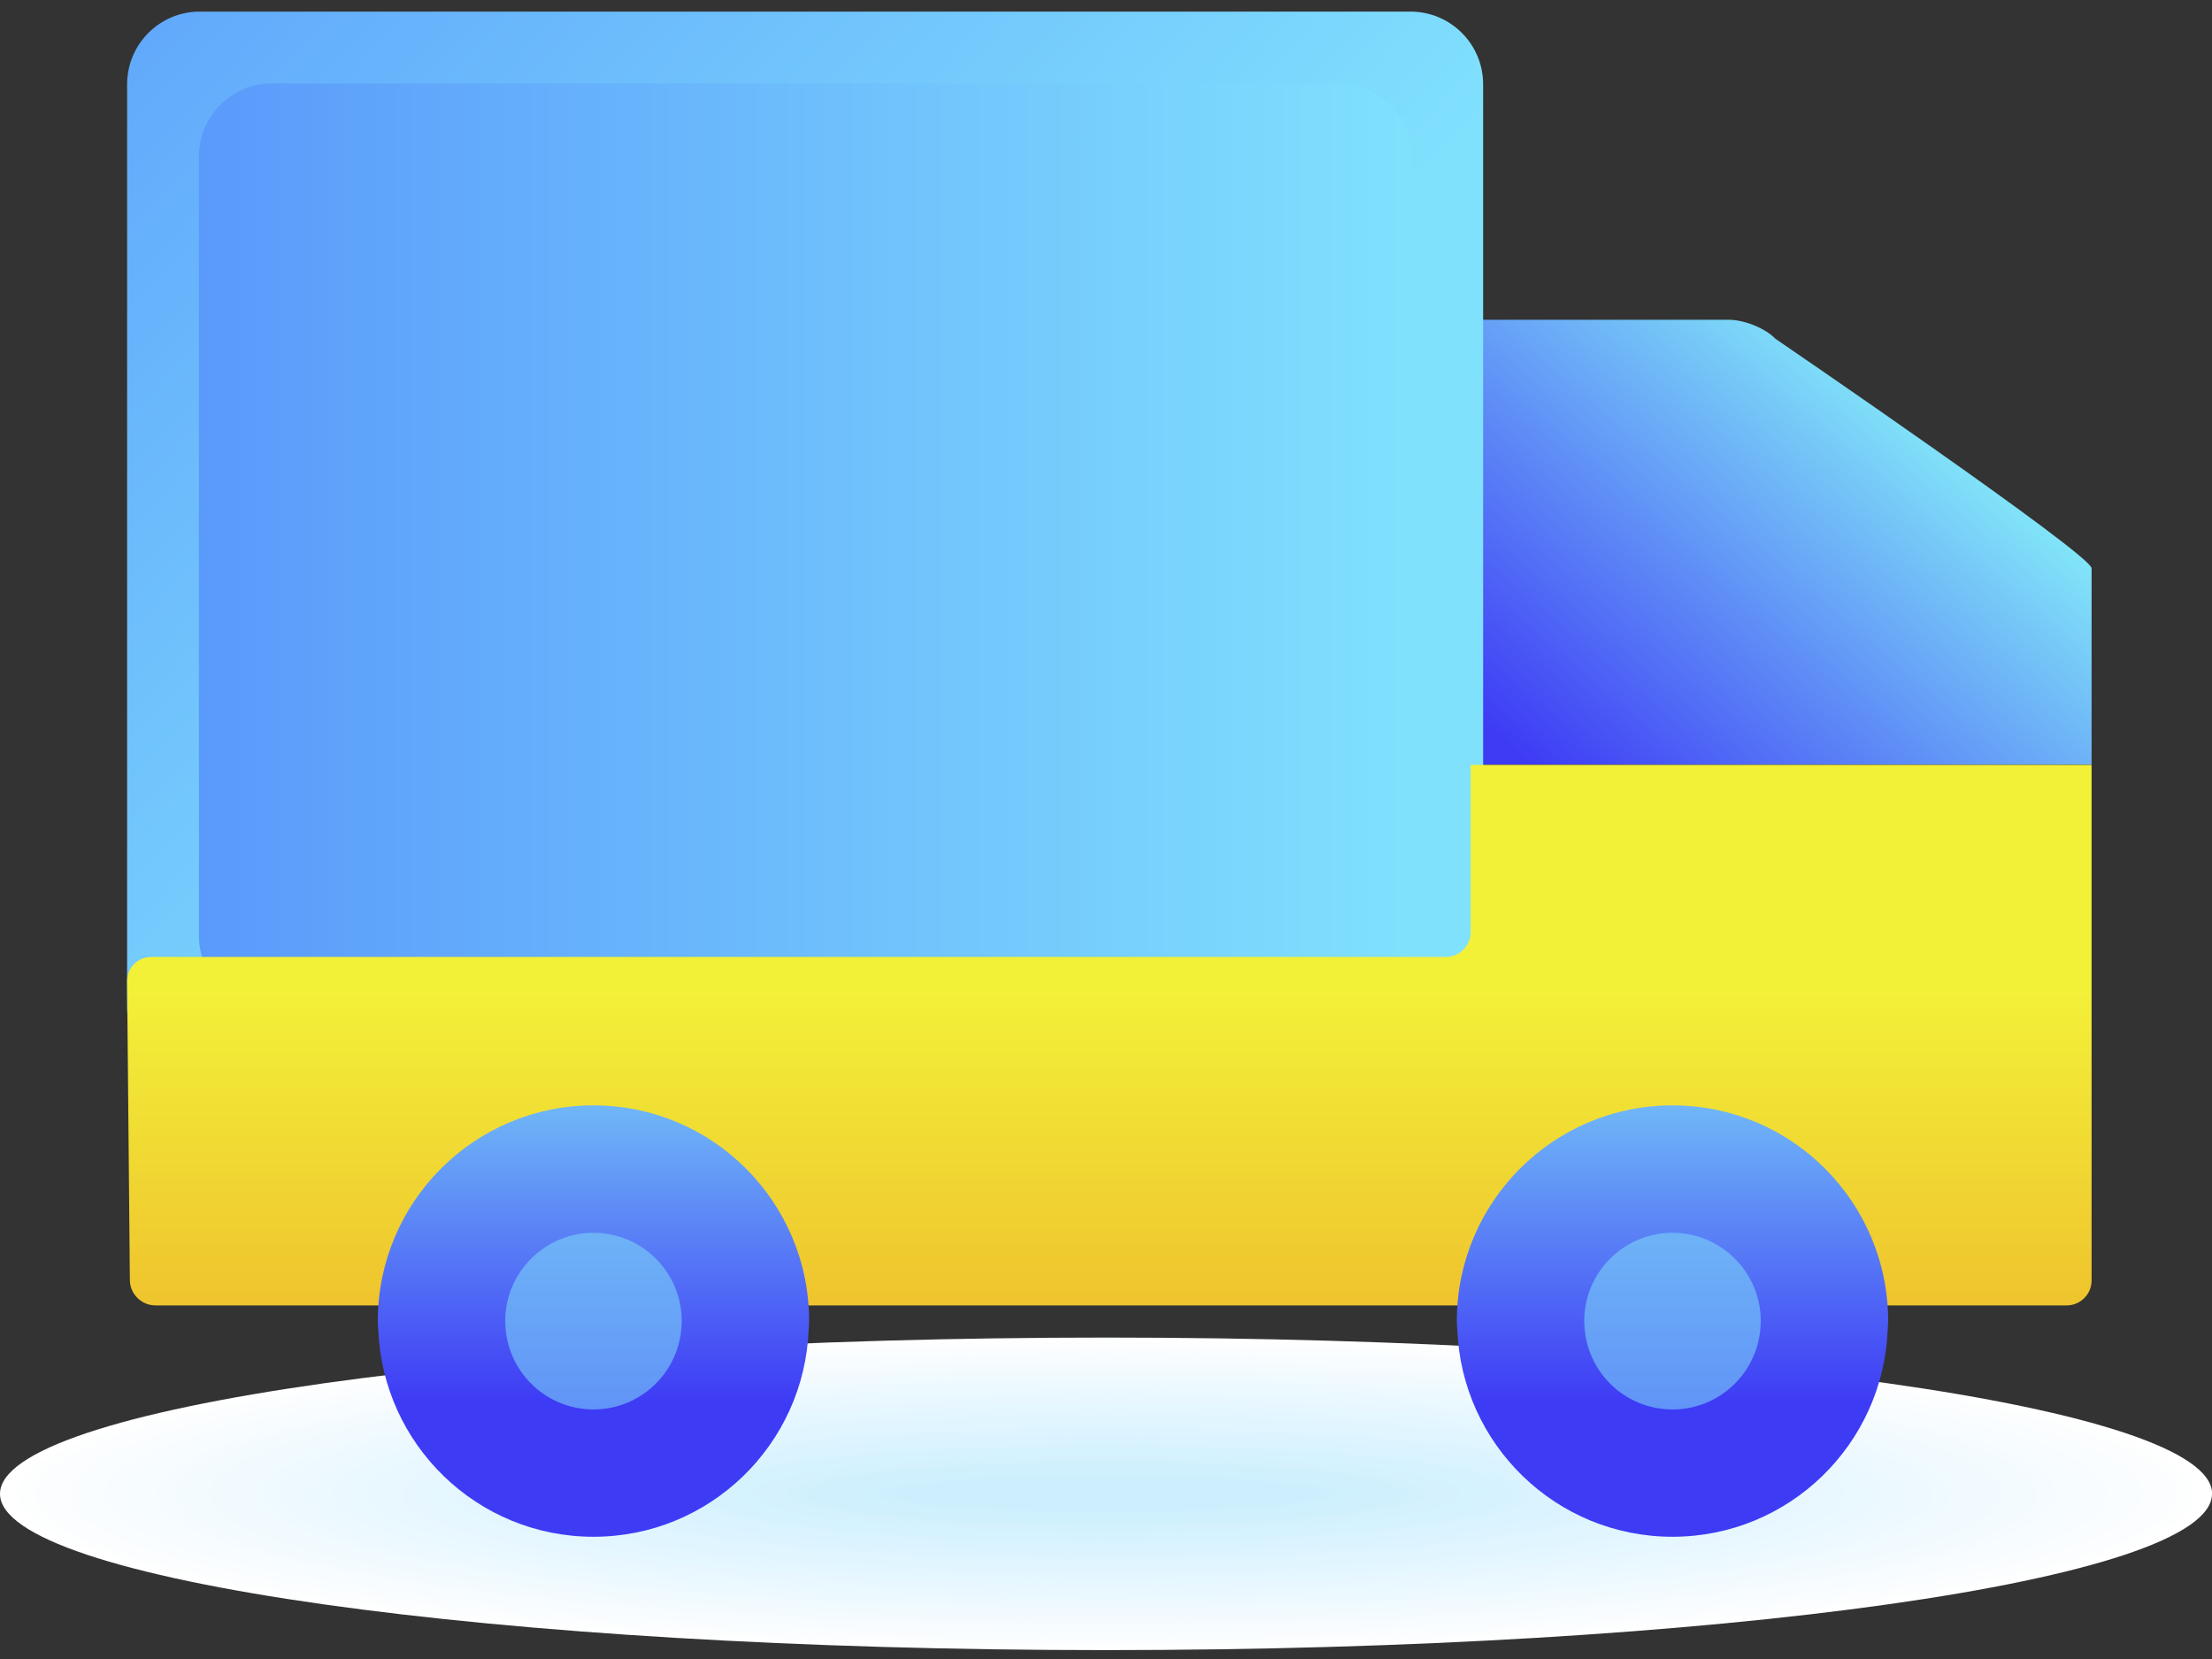 <svg width="108" height="81" viewBox="0 0 108 81" fill="none" xmlns="http://www.w3.org/2000/svg">
<rect x="0" y="0" width="108" height="81" fill="#333333" stroke="none"/>
<g clip-path="url(#clip0_351_8455)">
<g style="mix-blend-mode:multiply">
<path d="M108 72.936C108 77.149 83.824 80.566 53.996 80.566C24.169 80.566 0 77.156 0 72.936C0 68.716 24.176 65.306 54.004 65.306C83.831 65.306 108.007 68.723 108.007 72.936H108Z" fill="white"/>
<path d="M107.148 72.936C107.148 77.078 83.348 80.431 54.004 80.431C24.659 80.431 0.852 77.078 0.852 72.936C0.852 68.794 24.645 65.441 53.996 65.441C83.348 65.441 107.141 68.794 107.141 72.936H107.148Z" fill="#FDFFFF"/>
<path d="M106.296 72.936C106.296 77.007 82.88 80.303 54.004 80.303C25.127 80.303 1.704 77.007 1.704 72.936C1.704 68.865 25.113 65.569 53.996 65.569C82.88 65.569 106.289 68.865 106.289 72.936H106.296Z" fill="#FCFDFF"/>
<path d="M105.444 72.936C105.444 76.929 82.411 80.168 54.003 80.168C25.596 80.168 2.563 76.936 2.563 72.936C2.563 68.936 25.596 65.704 54.003 65.704C82.411 65.704 105.444 68.944 105.444 72.936Z" fill="#FBFDFF"/>
<path d="M104.592 72.936C104.592 76.857 81.942 80.033 54.003 80.033C26.064 80.033 3.415 76.857 3.415 72.936C3.415 69.014 26.064 65.839 54.003 65.839C81.942 65.839 104.592 69.014 104.592 72.936Z" fill="#FAFDFF"/>
<path d="M103.733 72.936C103.733 76.786 81.467 79.898 53.996 79.898C26.526 79.898 4.267 76.786 4.267 72.936C4.267 69.085 26.533 65.974 54.004 65.974C81.474 65.974 103.74 69.093 103.74 72.936H103.733Z" fill="#F9FDFF"/>
<path d="M102.881 72.936C102.881 76.708 80.998 79.77 54.004 79.77C27.009 79.77 5.119 76.715 5.119 72.936C5.119 69.157 27.002 66.102 53.996 66.102C80.991 66.102 102.874 69.157 102.874 72.936H102.881Z" fill="#F8FCFF"/>
<path d="M102.029 72.936C102.029 76.637 80.523 79.635 54.004 79.635C27.485 79.635 5.979 76.637 5.979 72.936C5.979 69.235 27.478 66.237 54.004 66.237C80.53 66.237 102.029 69.235 102.029 72.936Z" fill="#F7FCFF"/>
<path d="M101.177 72.936C101.177 76.566 80.054 79.5 54.003 79.5C27.953 79.5 6.83 76.559 6.83 72.936C6.83 69.313 27.953 66.372 54.003 66.372C80.054 66.372 101.177 69.313 101.177 72.936Z" fill="#F6FCFF"/>
<path d="M100.325 72.936C100.325 76.488 79.585 79.373 54.003 79.373C28.422 79.373 7.682 76.495 7.682 72.936C7.682 69.377 28.422 66.507 54.003 66.507C79.585 66.507 100.325 69.384 100.325 72.936Z" fill="#F5FBFF"/>
<path d="M99.466 72.936C99.466 76.417 79.11 79.237 53.996 79.237C28.883 79.237 8.527 76.417 8.527 72.936C8.527 69.455 28.883 66.635 53.996 66.635C79.11 66.635 99.466 69.455 99.466 72.936Z" fill="#F4FBFF"/>
<path d="M98.614 72.936C98.614 76.346 78.641 79.102 54.004 79.102C29.366 79.102 9.394 76.339 9.394 72.936C9.394 69.533 29.366 66.769 54.004 66.769C78.641 66.769 98.614 69.526 98.614 72.936Z" fill="#F3FBFF"/>
<path d="M97.762 72.936C97.762 76.268 78.172 78.967 54.004 78.967C29.835 78.967 10.246 76.268 10.246 72.936C10.246 69.604 29.835 66.904 54.004 66.904C78.172 66.904 97.762 69.604 97.762 72.936Z" fill="#F2FAFF"/>
<path d="M96.91 72.936C96.91 76.197 77.697 78.84 54.004 78.84C30.311 78.84 11.098 76.197 11.098 72.936C11.098 69.675 30.303 67.032 54.004 67.032C77.704 67.032 96.91 69.675 96.91 72.936Z" fill="#F1FAFF"/>
<path d="M96.058 72.936C96.058 76.126 77.228 78.705 54.004 78.705C30.779 78.705 11.95 76.126 11.95 72.936C11.95 69.746 30.779 67.168 54.004 67.168C77.228 67.168 96.058 69.746 96.058 72.936Z" fill="#F0FAFF"/>
<path d="M95.198 72.936C95.198 76.048 76.752 78.57 53.996 78.57C31.241 78.57 12.794 76.048 12.794 72.936C12.794 69.825 31.241 67.302 53.996 67.302C76.752 67.302 95.198 69.825 95.198 72.936Z" fill="#EFFAFF"/>
<path d="M94.347 72.936C94.347 75.977 76.284 78.442 53.996 78.442C31.709 78.442 13.646 75.977 13.646 72.936C13.646 69.895 31.709 67.438 53.996 67.438C76.284 67.438 94.347 69.903 94.347 72.936Z" fill="#EEF9FF"/>
<path d="M93.495 72.936C93.495 75.898 75.815 78.307 54.004 78.307C32.192 78.307 14.513 75.906 14.513 72.936C14.513 69.966 32.192 67.565 54.004 67.565C75.815 67.565 93.495 69.966 93.495 72.936Z" fill="#EDF9FF"/>
<path d="M92.642 72.936C92.642 75.827 75.34 78.172 54.004 78.172C32.668 78.172 15.365 75.827 15.365 72.936C15.365 70.045 32.661 67.7 54.004 67.7C75.347 67.7 92.642 70.045 92.642 72.936Z" fill="#ECF9FF"/>
<path d="M91.79 72.936C91.79 75.756 74.871 78.037 54.004 78.037C33.136 78.037 16.217 75.756 16.217 72.936C16.217 70.116 33.136 67.835 54.004 67.835C74.871 67.835 91.79 70.116 91.79 72.936Z" fill="#EBF8FF"/>
<path d="M90.931 72.936C90.931 75.685 74.395 77.909 53.996 77.909C33.598 77.909 17.061 75.685 17.061 72.936C17.061 70.187 33.598 67.963 53.996 67.963C74.395 67.963 90.931 70.187 90.931 72.936Z" fill="#EAF8FF"/>
<path d="M90.079 72.936C90.079 75.607 73.927 77.774 53.997 77.774C34.067 77.774 17.921 75.607 17.921 72.936C17.921 70.265 34.074 68.098 53.997 68.098C73.92 68.098 90.079 70.265 90.079 72.936Z" fill="#E9F8FF"/>
<path d="M89.227 72.936C89.227 75.536 73.458 77.639 54.004 77.639C34.549 77.639 18.78 75.536 18.78 72.936C18.78 70.336 34.549 68.233 54.004 68.233C73.458 68.233 89.227 70.336 89.227 72.936Z" fill="#E9F8FF"/>
<path d="M88.375 72.936C88.375 75.458 72.982 77.511 54.004 77.511C35.025 77.511 19.632 75.465 19.632 72.936C19.632 70.407 35.018 68.368 54.004 68.368C72.989 68.368 88.375 70.414 88.375 72.936Z" fill="#E8F7FF"/>
<path d="M87.523 72.936C87.523 75.387 72.514 77.376 54.004 77.376C35.493 77.376 20.484 75.387 20.484 72.936C20.484 70.485 35.486 68.496 54.004 68.496C72.521 68.496 87.523 70.485 87.523 72.936Z" fill="#E6F7FF"/>
<path d="M86.664 72.936C86.664 75.316 72.038 77.241 53.996 77.241C35.955 77.241 21.329 75.316 21.329 72.936C21.329 70.556 35.955 68.631 53.996 68.631C72.038 68.631 86.664 70.556 86.664 72.936Z" fill="#E5F7FF"/>
<path d="M85.812 72.936C85.812 75.245 71.569 77.106 53.996 77.106C36.424 77.106 22.188 75.238 22.188 72.936C22.188 70.634 36.431 68.766 53.996 68.766C71.562 68.766 85.812 70.634 85.812 72.936Z" fill="#E4F6FF"/>
<path d="M84.96 72.936C84.96 75.167 71.1 76.978 54.003 76.978C36.906 76.978 23.047 75.174 23.047 72.936C23.047 70.698 36.906 68.901 54.003 68.901C71.1 68.901 84.96 70.705 84.96 72.936Z" fill="#E4F6FF"/>
<path d="M84.108 72.936C84.108 75.096 70.632 76.843 54.004 76.843C37.375 76.843 23.899 75.096 23.899 72.936C23.899 70.776 37.375 69.029 54.004 69.029C70.632 69.029 84.108 70.776 84.108 72.936Z" fill="#E2F6FF"/>
<path d="M83.256 72.936C83.256 75.018 70.156 76.708 54.004 76.708C37.851 76.708 24.751 75.018 24.751 72.936C24.751 70.855 37.844 69.164 54.004 69.164C70.163 69.164 83.256 70.855 83.256 72.936Z" fill="#E1F5FF"/>
<path d="M82.397 72.936C82.397 74.946 69.681 76.573 53.997 76.573C38.312 76.573 25.596 74.946 25.596 72.936C25.596 70.925 38.312 69.299 53.997 69.299C69.681 69.299 82.397 70.925 82.397 72.936Z" fill="#E1F5FF"/>
<path d="M81.545 72.936C81.545 74.875 69.212 76.445 53.996 76.445C38.781 76.445 26.455 74.875 26.455 72.936C26.455 70.996 38.788 69.427 53.996 69.427C69.205 69.427 81.545 70.996 81.545 72.936Z" fill="#E0F5FF"/>
<path d="M80.693 72.936C80.693 74.797 68.743 76.311 54.003 76.311C39.264 76.311 27.314 74.797 27.314 72.936C27.314 71.075 39.264 69.561 54.003 69.561C68.743 69.561 80.693 71.075 80.693 72.936Z" fill="#DFF5FF"/>
<path d="M79.841 72.936C79.841 74.726 68.275 76.175 54.003 76.175C39.732 76.175 28.166 74.726 28.166 72.936C28.166 71.146 39.732 69.697 54.003 69.697C68.275 69.697 79.841 71.146 79.841 72.936Z" fill="#DEF4FF"/>
<path d="M78.989 72.936C78.989 74.655 67.799 76.048 54.003 76.048C40.208 76.048 29.018 74.655 29.018 72.936C29.018 71.217 40.201 69.832 54.003 69.832C67.806 69.832 78.989 71.224 78.989 72.936Z" fill="#DDF4FF"/>
<path d="M78.13 72.936C78.13 74.577 67.323 75.913 53.997 75.913C40.67 75.913 29.863 74.577 29.863 72.936C29.863 71.295 40.663 69.96 53.997 69.96C67.331 69.96 78.13 71.288 78.13 72.936Z" fill="#DCF4FF"/>
<path d="M77.278 72.936C77.278 74.506 66.855 75.778 53.997 75.778C41.138 75.778 30.715 74.506 30.715 72.936C30.715 71.366 41.138 70.094 53.997 70.094C66.855 70.094 77.278 71.366 77.278 72.936Z" fill="#DBF3FF"/>
<path d="M76.426 72.936C76.426 74.435 66.386 75.643 54.004 75.643C41.621 75.643 31.581 74.428 31.581 72.936C31.581 71.444 41.621 70.229 54.004 70.229C66.386 70.229 76.426 71.444 76.426 72.936Z" fill="#DAF3FF"/>
<path d="M75.574 72.936C75.574 74.357 65.918 75.515 54.004 75.515C42.09 75.515 32.434 74.364 32.434 72.936C32.434 71.508 42.09 70.357 54.004 70.357C65.918 70.357 75.574 71.508 75.574 72.936Z" fill="#D9F3FF"/>
<path d="M74.722 72.936C74.722 74.286 65.442 75.38 54.003 75.38C42.565 75.38 33.285 74.286 33.285 72.936C33.285 71.586 42.558 70.492 54.003 70.492C65.449 70.492 74.722 71.586 74.722 72.936Z" fill="#D8F3FF"/>
<path d="M73.87 72.936C73.87 74.215 64.973 75.245 54.003 75.245C43.034 75.245 34.137 74.208 34.137 72.936C34.137 71.664 43.027 70.627 54.003 70.627C64.98 70.627 73.87 71.664 73.87 72.936Z" fill="#D7F2FF"/>
<path d="M73.01 72.936C73.01 74.137 64.497 75.117 53.996 75.117C43.495 75.117 34.989 74.144 34.989 72.936C34.989 71.728 43.502 70.762 53.996 70.762C64.49 70.762 73.01 71.736 73.01 72.936Z" fill="#D6F2FF"/>
<path d="M72.159 72.936C72.159 74.066 64.029 74.982 54.004 74.982C43.978 74.982 35.849 74.066 35.849 72.936C35.849 71.807 43.978 70.89 54.004 70.89C64.029 70.89 72.159 71.807 72.159 72.936Z" fill="#D5F2FF"/>
<path d="M71.307 72.936C71.307 73.994 63.56 74.847 54.004 74.847C44.447 74.847 36.701 73.994 36.701 72.936C36.701 71.877 44.447 71.025 54.004 71.025C63.56 71.025 71.307 71.877 71.307 72.936Z" fill="#D4F1FD"/>
<path d="M70.455 72.936C70.455 73.916 63.092 74.712 54.004 74.712C44.916 74.712 37.553 73.916 37.553 72.936C37.553 71.956 44.916 71.16 54.004 71.16C63.092 71.16 70.455 71.956 70.455 72.936Z" fill="#D4F1FD"/>
<path d="M69.603 72.936C69.603 73.845 62.616 74.584 54.004 74.584C45.391 74.584 38.405 73.845 38.405 72.936C38.405 72.027 45.384 71.288 54.004 71.288C62.623 71.288 69.603 72.027 69.603 72.936Z" fill="#D2F1FD"/>
<path d="M68.744 72.936C68.744 73.774 62.141 74.449 53.997 74.449C45.853 74.449 39.257 73.774 39.257 72.936C39.257 72.098 45.853 71.423 53.997 71.423C62.141 71.423 68.744 72.098 68.744 72.936Z" fill="#D1F0FD"/>
<path d="M67.891 72.936C67.891 73.696 61.672 74.314 54.004 74.314C46.335 74.314 40.116 73.696 40.116 72.936C40.116 72.176 46.335 71.558 54.004 71.558C61.672 71.558 67.891 72.176 67.891 72.936Z" fill="#D1F0FD"/>
<path d="M67.039 72.936C67.039 73.625 61.203 74.186 54.004 74.186C46.804 74.186 40.968 73.625 40.968 72.936C40.968 72.247 46.804 71.693 54.004 71.693C61.203 71.693 67.039 72.247 67.039 72.936Z" fill="#D0F0FD"/>
<path d="M66.188 72.936C66.188 73.554 60.735 74.051 54.004 74.051C47.273 74.051 41.82 73.554 41.82 72.936C41.82 72.318 47.273 71.821 54.004 71.821C60.735 71.821 66.188 72.318 66.188 72.936Z" fill="#CFF0FD"/>
<path d="M65.335 72.936C65.335 73.476 60.266 73.916 54.004 73.916C47.741 73.916 42.672 73.476 42.672 72.936C42.672 72.396 47.741 71.956 54.004 71.956C60.266 71.956 65.335 72.396 65.335 72.936Z" fill="#CEEFFD"/>
<path d="M64.476 72.936C64.476 73.405 59.783 73.781 53.997 73.781C48.21 73.781 43.524 73.405 43.524 72.936C43.524 72.467 48.21 72.091 53.997 72.091C59.783 72.091 64.476 72.467 64.476 72.936Z" fill="#CDEFFD"/>
</g>
<path d="M102.121 27.747C102.121 27.079 86.679 16.536 86.679 16.536C86.189 16.025 85.159 15.613 84.407 15.613H68.985C68.225 15.613 67.601 16.16 67.601 16.827V37.33H102.121V27.747Z" fill="url(#paint0_linear_351_8455)"/>
<path d="M68.864 0.566H9.756C7.795 0.566 6.206 2.156 6.206 4.118V49.201C6.206 51.163 7.795 52.753 9.756 52.753H68.864C70.825 52.753 72.414 51.163 72.414 49.201V4.118C72.414 2.156 70.825 0.566 68.864 0.566Z" fill="url(#paint1_linear_351_8455)"/>
<path d="M65.364 4.075H13.263C11.303 4.075 9.713 5.666 9.713 7.628V45.699C9.713 47.66 11.303 49.251 13.263 49.251H65.364C67.325 49.251 68.914 47.66 68.914 45.699V7.628C68.914 5.666 67.325 4.075 65.364 4.075Z" fill="url(#paint2_linear_351_8455)"/>
<path d="M71.804 37.337V45.507C71.804 46.175 71.264 46.722 70.597 46.722H7.384C6.717 46.722 6.184 47.269 6.206 47.937L6.341 62.521C6.355 63.189 6.916 63.736 7.59 63.736H100.907C101.575 63.736 102.121 63.189 102.121 62.521V37.344H71.804V37.337Z" fill="url(#paint3_linear_351_8455)"/>
<path d="M28.976 53.968C23.168 53.968 18.446 58.685 18.446 64.504C18.446 64.638 18.46 64.766 18.468 64.901C18.681 70.528 23.296 75.032 28.976 75.032C34.656 75.032 39.271 70.528 39.484 64.901C39.484 64.766 39.505 64.631 39.505 64.504C39.505 58.685 34.791 53.968 28.976 53.968Z" fill="url(#paint4_linear_351_8455)"/>
<path d="M28.976 60.191C26.597 60.191 24.666 62.123 24.666 64.503C24.666 64.56 24.666 64.61 24.673 64.667C24.758 66.976 26.654 68.816 28.976 68.816C31.297 68.816 33.193 66.976 33.279 64.667C33.279 64.61 33.286 64.56 33.286 64.503C33.286 62.123 31.354 60.191 28.976 60.191Z" fill="url(#paint5_linear_351_8455)"/>
<path d="M81.659 53.968C75.851 53.968 71.129 58.685 71.129 64.504C71.129 64.638 71.144 64.766 71.151 64.901C71.364 70.528 75.979 75.032 81.659 75.032C87.339 75.032 91.954 70.528 92.167 64.901C92.167 64.766 92.188 64.631 92.188 64.504C92.188 58.685 87.474 53.968 81.659 53.968Z" fill="url(#paint6_linear_351_8455)"/>
<path d="M81.659 60.191C79.28 60.191 77.349 62.123 77.349 64.503C77.349 64.56 77.349 64.61 77.356 64.667C77.441 66.976 79.33 68.816 81.659 68.816C83.988 68.816 85.876 66.976 85.962 64.667C85.962 64.61 85.969 64.56 85.969 64.503C85.969 62.123 84.037 60.191 81.659 60.191Z" fill="url(#paint7_linear_351_8455)"/>
</g>
<defs>
<linearGradient id="paint0_linear_351_8455" x1="75.411" y1="37.913" x2="92.242" y2="18.286" gradientUnits="userSpaceOnUse">
<stop stop-color="#3E3BF5"/>
<stop offset="1" stop-color="#83E9F8"/>
</linearGradient>
<linearGradient id="paint1_linear_351_8455" x1="-0.05" y1="-10.438" x2="46.637" y2="33.517" gradientUnits="userSpaceOnUse">
<stop stop-color="#5A9AFB"/>
<stop offset="1" stop-color="#80E1FD"/>
</linearGradient>
<linearGradient id="paint2_linear_351_8455" x1="9.713" y1="26.66" x2="68.907" y2="26.66" gradientUnits="userSpaceOnUse">
<stop stop-color="#5A9AFB"/>
<stop offset="1" stop-color="#80E1FD"/>
</linearGradient>
<linearGradient id="paint3_linear_351_8455" x1="54.16" y1="66.017" x2="54.16" y2="48.484" gradientUnits="userSpaceOnUse">
<stop stop-color="#EEBD2C"/>
<stop offset="1" stop-color="#F3F038"/>
</linearGradient>
<linearGradient id="paint4_linear_351_8455" x1="28.976" y1="68.468" x2="28.976" y2="48.065" gradientUnits="userSpaceOnUse">
<stop stop-color="#3E3BF5"/>
<stop offset="1" stop-color="#83E9F8"/>
</linearGradient>
<linearGradient id="paint5_linear_351_8455" x1="28.976" y1="93.517" x2="28.976" y2="45.045" gradientUnits="userSpaceOnUse">
<stop stop-color="#3E3BF5"/>
<stop offset="1" stop-color="#83E9F8"/>
</linearGradient>
<linearGradient id="paint6_linear_351_8455" x1="81.666" y1="68.468" x2="81.666" y2="48.065" gradientUnits="userSpaceOnUse">
<stop stop-color="#3E3BF5"/>
<stop offset="1" stop-color="#83E9F8"/>
</linearGradient>
<linearGradient id="paint7_linear_351_8455" x1="81.666" y1="93.517" x2="81.666" y2="45.045" gradientUnits="userSpaceOnUse">
<stop stop-color="#3E3BF5"/>
<stop offset="1" stop-color="#83E9F8"/>
</linearGradient>
<clipPath id="clip0_351_8455">
<rect width="108" height="80" fill="white" transform="translate(0 0.566)"/>
</clipPath>
</defs>
</svg>

